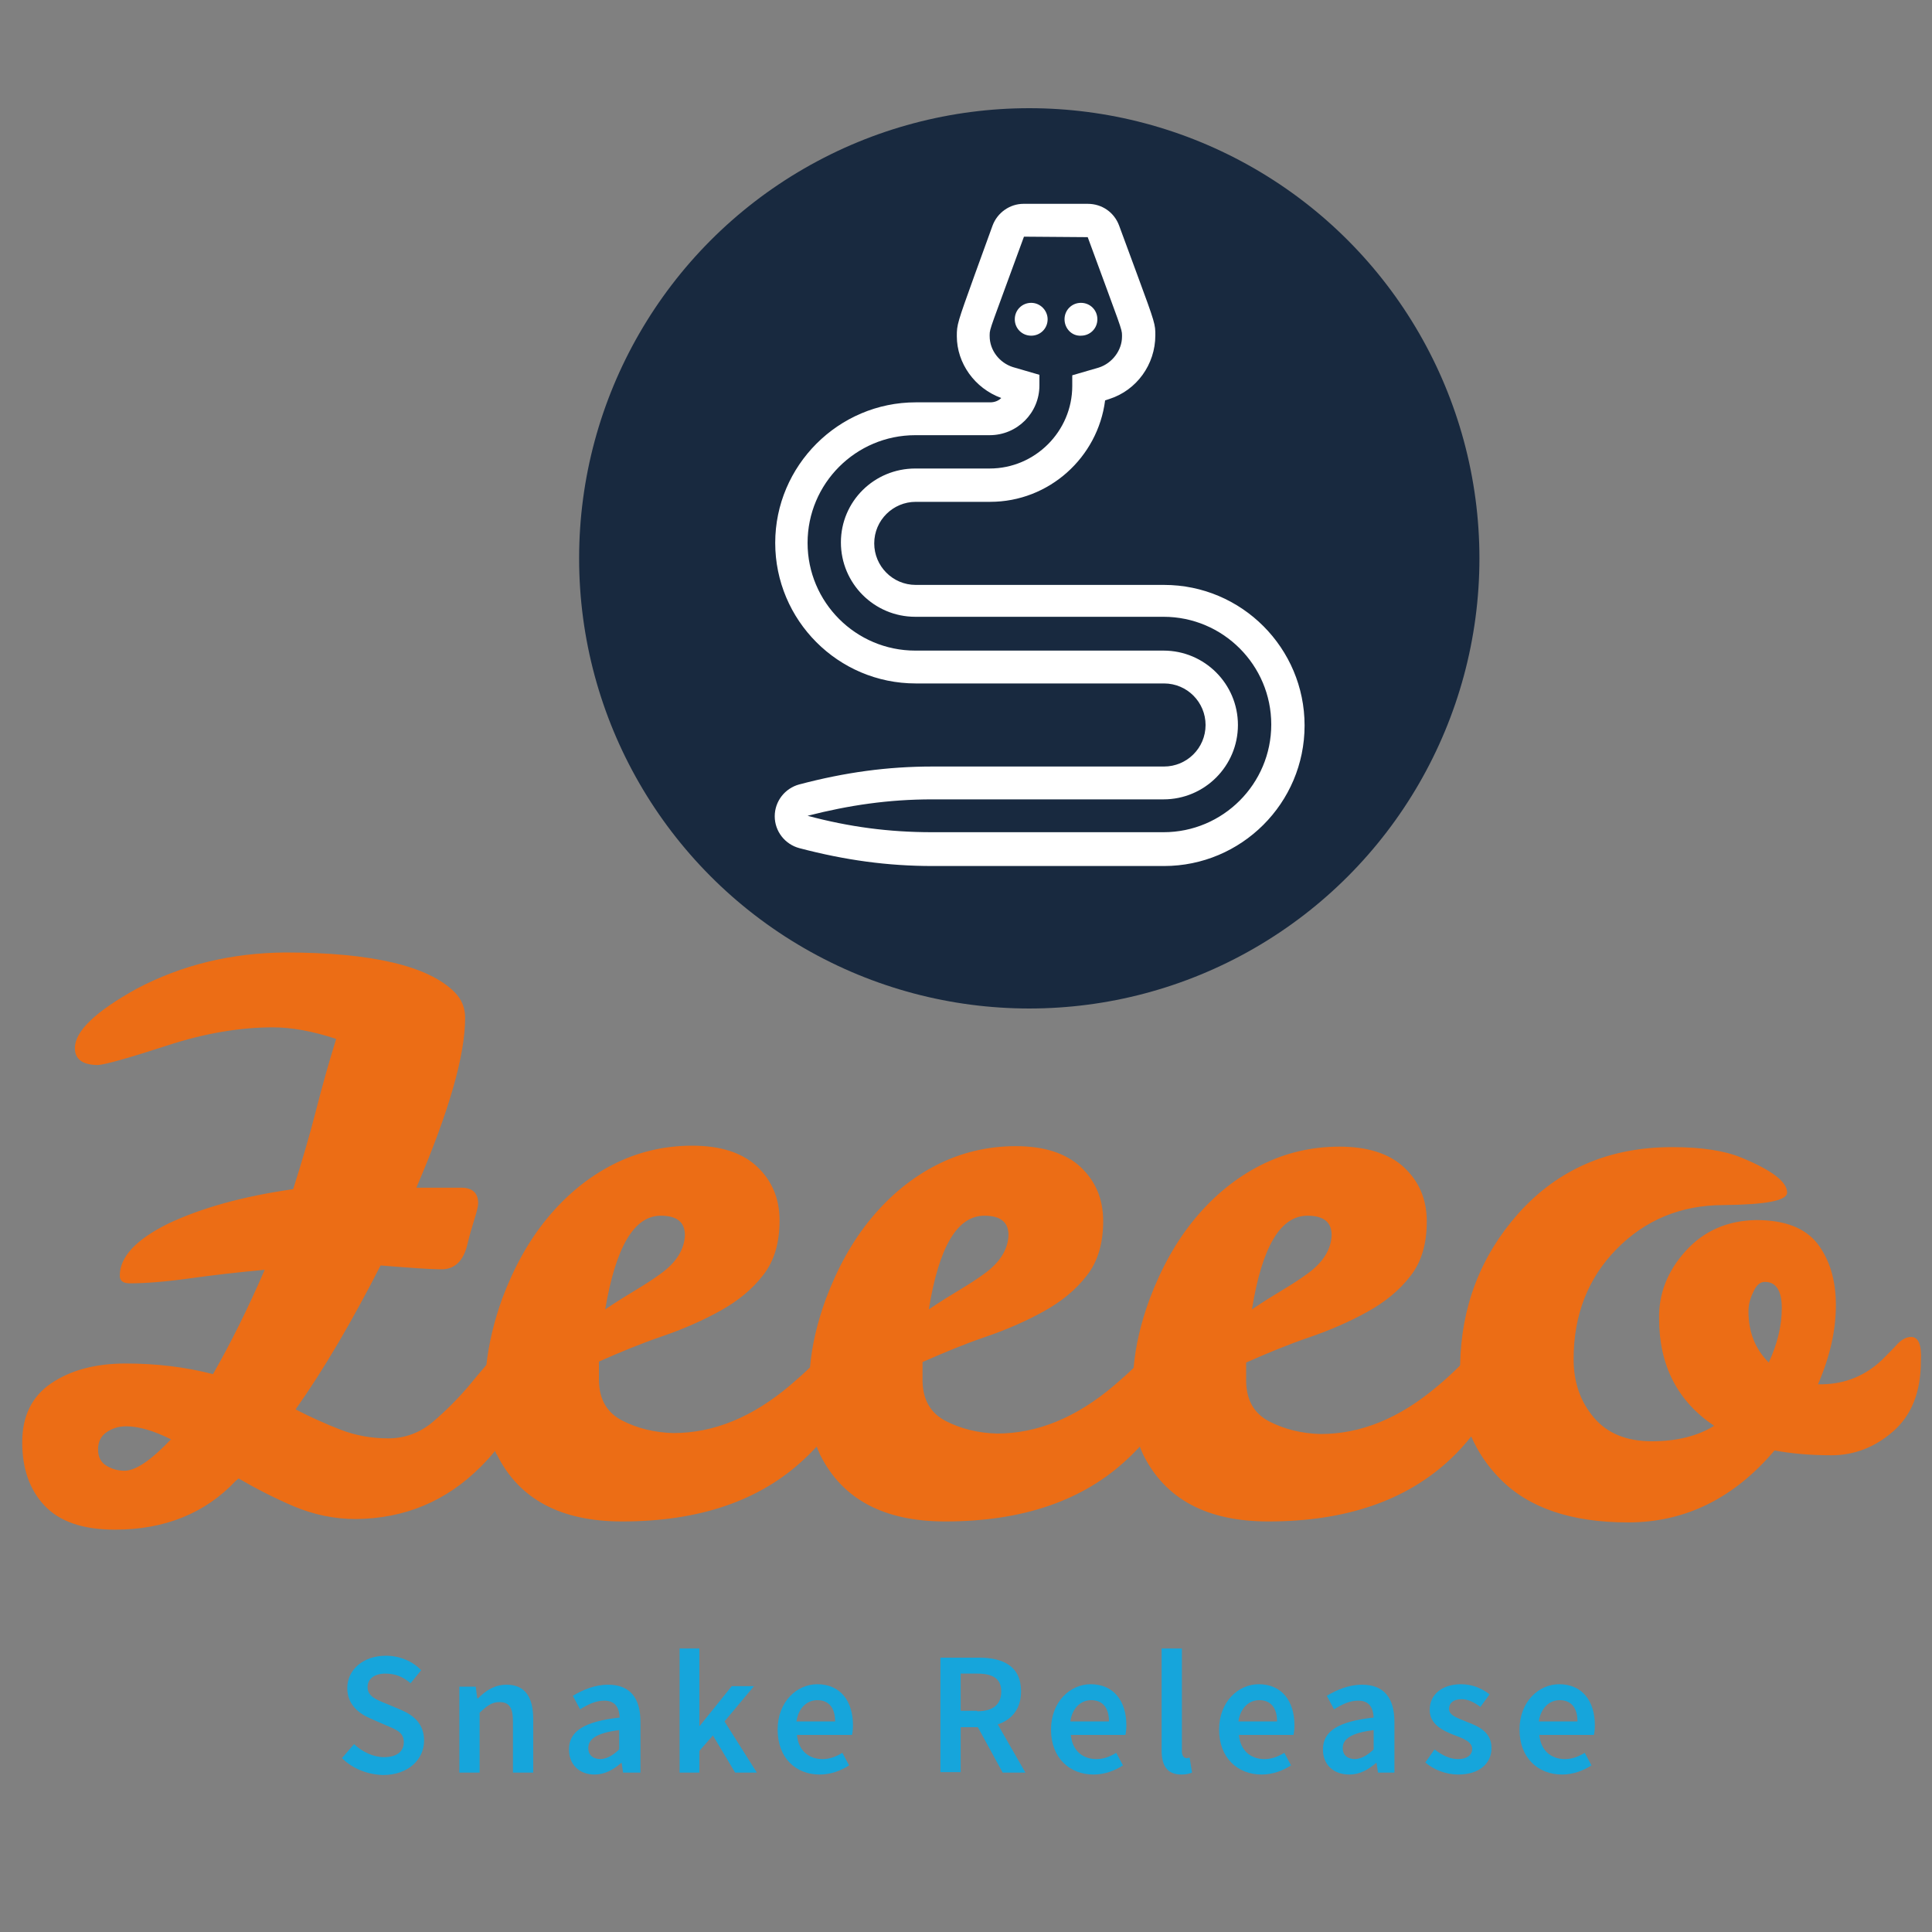 <?xml version="1.0" encoding="UTF-8"?> <!-- Generator: Adobe Illustrator 25.4.1, SVG Export Plug-In . SVG Version: 6.00 Build 0) --> <svg xmlns="http://www.w3.org/2000/svg" xmlns:xlink="http://www.w3.org/1999/xlink" version="1.1" id="Ebene_3" x="0px" y="0px" viewBox="0 0 400 400" style="enable-background:new 0 0 400 400;" xml:space="preserve"><rect x="0" y="0" width="400" height="400" fill="#808080" stroke="none"/> <style type="text/css"> .st0{fill:#EC6D15;} .st1{fill:#18293F;} .st2{fill:#FFFFFF;} .st3{fill:#16A5DB;} </style> <g> <path class="st0" d="M395.7,276.8c-1,0-1.9,0.5-2.8,1.4c-0.9,1-2,2.1-3.3,3.4c-3.4,3.2-7.5,4.9-12.2,5h-1 c2.5-5.8,3.7-11.2,3.7-16.4c0-5.2-1.3-9.4-3.8-12.7c-2.6-3.3-6.8-4.9-12.7-4.9c-5.9,0.1-10.8,2.2-14.6,6.4c-3.8,4.2-5.6,8.9-5.5,14 c0,9.7,3.8,17.1,11.4,22.2c-3.4,2.1-7.7,3.2-12.9,3.2c-5.2,0-9.2-1.6-12-4.9c-2.8-3.3-4.2-7.3-4.2-12.1c0-9.2,3-16.8,8.9-22.8 c5.9-6,13.3-9.1,22.1-9.1c8.8-0.1,13.2-0.9,13.2-2.6c0-2.2-3.1-4.6-9.4-7.2c-3.6-1.5-8.4-2.2-14.4-2.2c-13.1,0-23.7,4.6-31.9,13.8 c-7.8,8.8-11.8,19.3-12,31.4c-1.4,1.4-2.9,2.8-4.7,4.3c-7.8,6.6-15.8,9.9-24.2,9.9c-3.9-0.1-7.5-1-10.6-2.6 c-3.1-1.6-4.7-4.3-4.8-8.2v-4c4.3-1.9,8.6-3.7,13-5.2c4.4-1.5,8.5-3.3,12.1-5.3c3.6-2,6.6-4.4,8.9-7.4c2.3-2.9,3.4-6.7,3.4-11.3 c0-4.6-1.6-8.3-4.7-11.2c-3.1-2.9-7.6-4.3-13.4-4.3c-5.8,0-11.3,1.3-16.4,3.9c-5.1,2.6-9.6,6.3-13.5,11c-3.9,4.7-7,10.3-9.4,16.7 c-1.8,4.9-2.9,9.6-3.3,14.2c-1.2,1.2-2.6,2.4-4.1,3.7c-7.8,6.6-15.8,9.9-24.2,9.9c-3.9-0.1-7.5-1-10.6-2.6 c-3.1-1.6-4.7-4.3-4.8-8.2v-4c4.3-1.9,8.6-3.7,13-5.2c4.4-1.5,8.5-3.3,12.1-5.3c3.6-2,6.6-4.4,8.9-7.4c2.3-2.9,3.4-6.7,3.4-11.3 c0-4.6-1.6-8.3-4.7-11.2c-3.1-2.9-7.6-4.3-13.4-4.3c-5.8,0-11.3,1.3-16.4,3.9c-5.1,2.6-9.6,6.3-13.5,11c-3.9,4.7-7,10.3-9.4,16.7 c-1.8,4.9-2.9,9.6-3.3,14.2c-1.2,1.2-2.6,2.4-4.1,3.7c-7.8,6.6-15.8,9.9-24.2,9.9c-3.9-0.1-7.5-1-10.6-2.6 c-3.1-1.6-4.7-4.3-4.8-8.2v-4c4.3-1.9,8.6-3.7,13-5.2c4.4-1.5,8.5-3.3,12.1-5.3c3.6-2,6.6-4.4,8.9-7.4c2.3-2.9,3.4-6.7,3.4-11.3 c0-4.6-1.6-8.3-4.7-11.2c-3.1-2.9-7.6-4.3-13.4-4.3c-5.8,0-11.3,1.3-16.4,3.9c-5.1,2.6-9.6,6.3-13.5,11c-3.9,4.7-7,10.3-9.4,16.7 c-1.7,4.7-2.8,9.3-3.3,13.8c-1.2,1.4-2.4,2.8-3.7,4.4c-2.3,2.7-4.7,5.1-7.4,7.4c-2.6,2.2-5.7,3.4-9.2,3.4c-3.5,0-6.8-0.6-9.9-1.8 c-3.1-1.2-6.2-2.6-9.3-4.2c5.8-8.2,11.6-18.1,17.6-29.8c6.2,0.5,10.4,0.8,12.6,0.8c2.8,0,4.6-1.8,5.4-5.3c0.4-1.7,0.9-3.4,1.4-5 c0.5-1.6,0.8-2.7,0.8-3.4c0-2.1-1.2-3.2-3.5-3.2h-9.3c6.7-15.6,10.1-27.3,10.1-35.2c0-2-0.7-3.8-2.2-5.3 c-5.4-5.4-17.1-8.2-35.1-8.2c-11.2,0.1-21.4,2.6-30.7,7.5c-8.5,4.7-12.8,8.8-12.8,12.3c0,2.3,1.6,3.5,4.8,3.5 c1.5-0.1,6.2-1.4,14.2-4c7.9-2.6,15.3-3.8,22-3.8c3.9,0,8.3,0.8,13.1,2.4c-1.5,4.8-2.9,9.8-4.2,14.9c-1.3,5.1-2.9,10.5-4.7,16.2 c-10.5,1.5-19,3.9-25.8,7.1c-6.7,3.3-10.1,6.9-10.1,10.8c0,1.1,0.7,1.6,2.1,1.6c3.1,0,7.1-0.3,12.2-1c5-0.7,10.2-1.3,15.7-1.8 c-3.5,8.1-7.1,15.3-10.7,21.6c-5.8-1.5-11.8-2.2-18.1-2.2c-6.3,0-11.4,1.4-15.4,4.1c-4,2.7-6,6.8-6,12.2s1.5,9.8,4.6,13.1 c3.1,3.3,7.9,5,14.6,5c10.3,0,18.7-3.4,25-10.1l0.6-0.5c3.6,2.1,7.5,4.1,11.5,5.8c4.1,1.7,8.3,2.6,12.8,2.6 c10.1-0.1,18.7-3.7,25.8-10.8c1.1-1.1,2.1-2.2,3-3.3c0.1,0.3,0.2,0.6,0.4,0.8c4.6,9.2,13.2,13.8,25.9,13.8c16,0,28.6-4.3,37.8-13 c0.9-0.8,1.7-1.7,2.5-2.5c0.2,0.6,0.5,1.2,0.7,1.7c4.6,9.2,13.2,13.8,25.9,13.8c16,0,28.6-4.3,37.8-13c0.9-0.8,1.7-1.7,2.5-2.5 c0.2,0.6,0.5,1.2,0.7,1.7c4.6,9.2,13.2,13.8,25.9,13.8c16,0,28.6-4.3,37.8-13c1.6-1.5,3-3.1,4.2-4.6c1.4,3.2,3.4,6.2,6,8.8 c5.9,6,14.7,9,26.5,9c11.8,0,21.9-5,30.3-14.9c3.2,0.6,7.1,1,11.8,1c4.6,0,8.9-1.6,12.7-4.9c3.8-3.3,5.8-8.1,5.8-14.6 C397.9,278.5,397.2,276.8,395.7,276.8z M270.7,251.7c3.3,0,5,1.3,5,4c-0.1,3-1.8,5.7-5,8c-1.5,1.1-3.2,2.2-5.2,3.4 c-2,1.2-4.1,2.5-6.3,4C261.3,258.1,265.1,251.7,270.7,251.7z M203.8,251.7c3.3,0,5,1.3,5,4c-0.1,3-1.8,5.7-5,8 c-1.5,1.1-3.2,2.2-5.2,3.4c-2,1.2-4.1,2.5-6.3,4C194.4,258.1,198.2,251.7,203.8,251.7z M136.8,251.7c3.3,0,5,1.3,5,4 c-0.1,3-1.8,5.7-5,8c-1.5,1.1-3.2,2.2-5.2,3.4c-2,1.2-4.1,2.5-6.3,4C127.5,258.1,131.3,251.7,136.8,251.7z M25.8,304.5 c-1.3,0-2.5-0.3-3.7-1c-1.2-0.7-1.8-1.8-1.8-3.4c0-1.6,0.6-2.8,1.8-3.6c1.2-0.8,2.5-1.2,4-1.2c2.6,0,5.7,0.9,9.3,2.7 C31.3,302.3,28.1,304.5,25.8,304.5z M366.2,282.1c-2.8-2.8-4.2-6.3-4.2-10.6c0-1.3,0.3-2.6,1-4c0.6-1.4,1.4-2.1,2.4-2.1 c2.3,0,3.5,1.8,3.5,5.4C368.9,274.5,368,278.2,366.2,282.1z"></path> <circle class="st1" cx="213.1" cy="115.6" r="93.2"></circle> <path class="st2" d="M216.9,66.1c0,1.9-1.5,3.4-3.4,3.4c-1.9,0-3.4-1.5-3.4-3.4s1.5-3.4,3.4-3.4C215.4,62.7,216.9,64.3,216.9,66.1z M220.4,66.1c0-1.9,1.5-3.4,3.4-3.4c1.9,0,3.4,1.5,3.4,3.4c0,1.9-1.5,3.4-3.4,3.4C221.9,69.6,220.4,68,220.4,66.1z M231.7,46.7 l3.8,10.3c3.7,10,3.7,10.2,3.7,12.4c0,6.1-3.9,11.4-9.5,13.2l-0.9,0.3c-1.5,11.8-11.6,21-23.8,21l-15.4,0c-4.7,0-8.6,3.8-8.6,8.6 c0,4.7,3.8,8.6,8.6,8.6l51.4,0c16.1,0,29.1,13.1,29.1,29.1c0,16.1-13.1,29.1-29.1,29.1l-47.9,0c-9.3,0-18.1-1.2-27.6-3.7 c-3-0.8-5.1-3.5-5.1-6.6s2.1-5.8,5.1-6.6c9.5-2.5,18.2-3.7,27.6-3.7l47.9,0c4.7,0,8.6-3.8,8.6-8.6c0-4.7-3.8-8.6-8.6-8.6l-51.4,0 c-16.1,0-29.1-13.1-29.1-29.1s13.1-29.1,29.1-29.1l15.4,0c0.9,0,1.7-0.3,2.3-0.9c-5.5-2-9.2-7.2-9.2-12.8v0c0-2.4,0.1-2.7,3.7-12.7 l3.7-10.2c1-2.7,3.6-4.5,6.4-4.5l13.3,0C228.2,42.2,230.7,44,231.7,46.7L231.7,46.7z M212,49c-6.9,18.9-7.1,19-7.1,20.3v0.3 c0,2.9,2,5.5,4.8,6.4l5.5,1.6h0l0,2.2c0,5.7-4.6,10.3-10.3,10.3l-15.4,0c-12.3,0-22.3,10-22.3,22.3c0,12.3,10,22.3,22.3,22.3 l51.4,0c8.5,0,15.4,6.9,15.4,15.4s-6.9,15.4-15.4,15.4l-47.9,0c-9,0-17.2,1.2-25.8,3.4c8.6,2.3,16.8,3.4,25.8,3.4l47.9,0 c12.3,0,22.3-10,22.3-22.3c0-12.3-10-22.3-22.3-22.3l-51.4,0c-8.5,0-15.4-6.9-15.4-15.4S181,97,189.5,97l15.4,0 c9.4,0,17.1-7.7,17.1-17.1l0-2.2l5.5-1.6c2.8-0.9,4.8-3.6,4.8-6.4v-0.3c0-1.3-0.2-1.5-7.1-20.3L212,49L212,49z"></path> <g> <path class="st3" d="M70.8,364l2.5-2.9c1.7,1.6,4,2.7,6.2,2.7c2.7,0,4.1-1.2,4.1-3.1c0-2-1.5-2.6-3.7-3.5l-3.2-1.4 c-2.3-1-4.8-2.8-4.8-6.3c0-3.8,3.3-6.7,8-6.7c2.8,0,5.5,1.1,7.3,3l-2.2,2.7c-1.5-1.3-3.1-2-5.2-2c-2.3,0-3.7,1.1-3.7,2.8 c0,1.9,1.8,2.6,3.8,3.4L83,354c2.8,1.2,4.8,3,4.8,6.4c0,3.8-3.2,7.1-8.5,7.1C76.1,367.4,73,366.2,70.8,364z"></path> <path class="st3" d="M95.1,349.2h3.4l0.3,2.4H99c1.6-1.6,3.4-2.8,5.9-2.8c3.8,0,5.5,2.6,5.5,7.1V367h-4.2v-10.6c0-2.9-0.8-4-2.8-4 c-1.6,0-2.6,0.8-4.1,2.2V367h-4.2V349.2z"></path> <path class="st3" d="M117.8,362.2c0-3.8,3.2-5.8,10.5-6.6c-0.1-1.9-0.8-3.5-3.2-3.5c-1.8,0-3.4,0.8-5,1.8l-1.5-2.8 c2-1.2,4.5-2.3,7.3-2.3c4.5,0,6.7,2.7,6.7,7.7V367H129l-0.3-2h-0.1c-1.6,1.4-3.4,2.4-5.5,2.4C119.9,367.4,117.8,365.3,117.8,362.2 z M128.2,362.2v-4c-4.8,0.6-6.4,1.9-6.4,3.7c0,1.6,1.1,2.3,2.6,2.3C125.8,364.1,126.9,363.4,128.2,362.2z"></path> <path class="st3" d="M140.7,341.3h4.1v16h0.1l6.6-8.2h4.6l-6.1,7.3l6.7,10.6h-4.5l-4.6-7.7l-2.8,3.2v4.5h-4.1V341.3z"></path> <path class="st3" d="M161,358.1c0-5.8,4-9.4,8.2-9.4c4.8,0,7.4,3.5,7.4,8.5c0,0.8-0.1,1.6-0.2,2H165c0.3,3.2,2.4,5,5.3,5 c1.5,0,2.8-0.5,4.1-1.3l1.4,2.6c-1.7,1.1-3.8,1.9-6.1,1.9C164.8,367.4,161,364,161,358.1z M172.9,356.4c0-2.7-1.2-4.4-3.7-4.4 c-2.1,0-3.9,1.6-4.3,4.4H172.9z"></path> <path class="st3" d="M194.7,343.2h8c4.9,0,8.7,1.7,8.7,7c0,5.1-3.8,7.4-8.7,7.4h-3.8v9.3h-4.2V343.2z M202.3,354.3 c3.3,0,5-1.4,5-4.1c0-2.7-1.8-3.7-5-3.7h-3.4v7.7H202.3z M201.9,356.6l3-2.5l7.4,12.9h-4.7L201.9,356.6z"></path> <path class="st3" d="M217.6,358.1c0-5.8,4-9.4,8.2-9.4c4.8,0,7.4,3.5,7.4,8.5c0,0.8-0.1,1.6-0.2,2h-11.3c0.3,3.2,2.4,5,5.3,5 c1.5,0,2.8-0.5,4.1-1.3l1.4,2.6c-1.7,1.1-3.8,1.9-6.1,1.9C221.5,367.4,217.6,364,217.6,358.1z M229.6,356.4c0-2.7-1.2-4.4-3.7-4.4 c-2.1,0-3.9,1.6-4.3,4.4H229.6z"></path> <path class="st3" d="M240.5,362.4v-21.1h4.2v21.3c0,1,0.5,1.4,0.9,1.4c0.2,0,0.3,0,0.7-0.1l0.5,3.1c-0.5,0.2-1.2,0.4-2.2,0.4 C241.6,367.4,240.5,365.5,240.5,362.4z"></path> <path class="st3" d="M252.4,358.1c0-5.8,4-9.4,8.2-9.4c4.8,0,7.4,3.5,7.4,8.5c0,0.8-0.1,1.6-0.2,2h-11.3c0.3,3.2,2.4,5,5.3,5 c1.5,0,2.8-0.5,4.1-1.3l1.4,2.6c-1.7,1.1-3.8,1.9-6.1,1.9C256.3,367.4,252.4,364,252.4,358.1z M264.4,356.4c0-2.7-1.2-4.4-3.7-4.4 c-2.1,0-3.9,1.6-4.3,4.4H264.4z"></path> <path class="st3" d="M273.9,362.2c0-3.8,3.2-5.8,10.5-6.6c-0.1-1.9-0.8-3.5-3.2-3.5c-1.8,0-3.4,0.8-5,1.8l-1.5-2.8 c2-1.2,4.5-2.3,7.3-2.3c4.5,0,6.7,2.7,6.7,7.7V367h-3.4l-0.3-2h-0.1c-1.6,1.4-3.4,2.4-5.5,2.4C276,367.4,273.9,365.3,273.9,362.2z M284.4,362.2v-4c-4.8,0.6-6.4,1.9-6.4,3.7c0,1.6,1.1,2.3,2.6,2.3C282,364.1,283.1,363.4,284.4,362.2z"></path> <path class="st3" d="M295.1,364.9l1.9-2.7c1.6,1.2,3.1,2,4.9,2c1.9,0,2.9-0.9,2.9-2.1c0-1.5-1.9-2.2-3.8-2.9c-2.3-0.9-5-2.2-5-5.2 c0-3.1,2.5-5.3,6.5-5.3c2.5,0,4.5,1,5.9,2.1l-1.9,2.6c-1.2-0.9-2.5-1.6-3.9-1.6c-1.8,0-2.6,0.9-2.6,2c0,1.4,1.8,1.9,3.7,2.7 c2.4,0.9,5.1,2.1,5.1,5.4c0,3.1-2.4,5.5-6.9,5.5C299.4,367.4,296.8,366.4,295.1,364.9z"></path> <path class="st3" d="M314.6,358.1c0-5.8,4-9.4,8.2-9.4c4.8,0,7.4,3.5,7.4,8.5c0,0.8-0.1,1.6-0.2,2h-11.3c0.3,3.2,2.4,5,5.3,5 c1.5,0,2.8-0.5,4.1-1.3l1.4,2.6c-1.7,1.1-3.8,1.9-6.1,1.9C318.5,367.4,314.6,364,314.6,358.1z M326.6,356.4c0-2.7-1.2-4.4-3.7-4.4 c-2.1,0-3.9,1.6-4.3,4.4H326.6z"></path> </g> </g> </svg> 